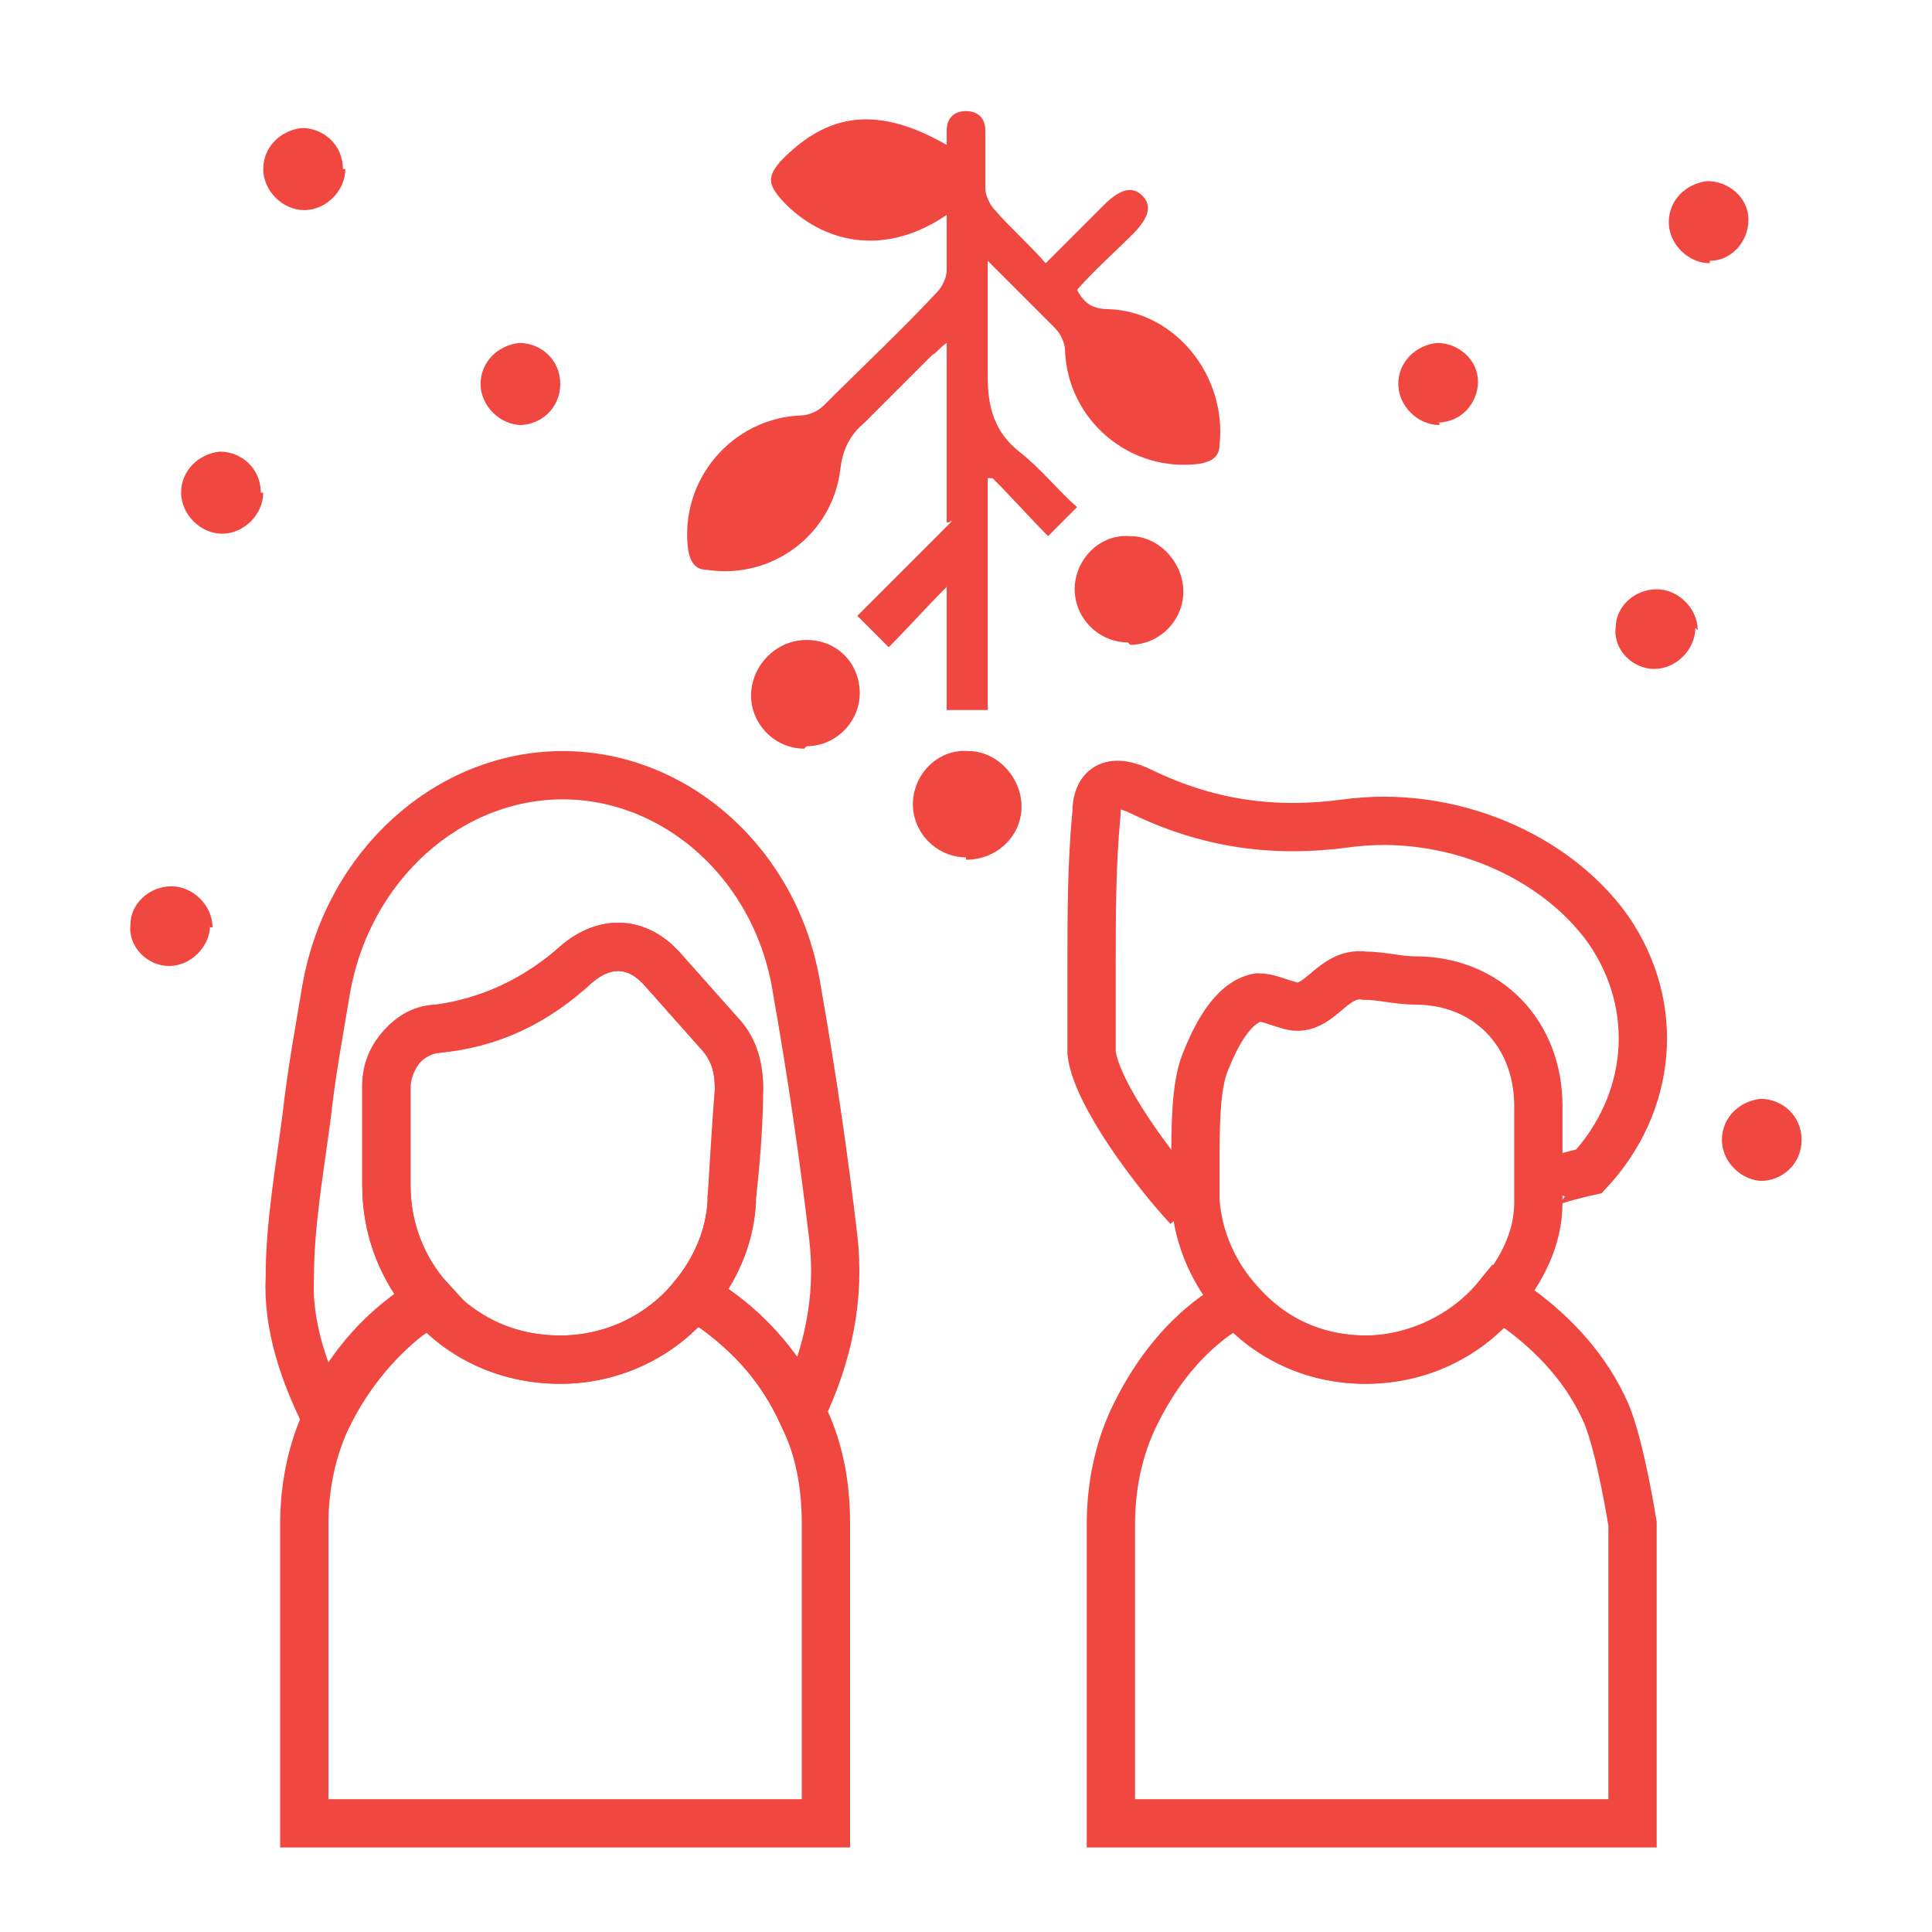 <?xml version="1.0" encoding="UTF-8"?>
<svg xmlns="http://www.w3.org/2000/svg" version="1.1" viewBox="0 0 80 80">
  <defs>
    <style>
      .cls-1 {
        fill: none;
        stroke: #f04840;
        stroke-miterlimit: 10;
        stroke-width: 2px;
      }

      .cls-2 {
        fill: #f04840;
      }
    </style>
  </defs>
  <!-- Generator: Adobe Illustrator 28.7.1, SVG Export Plug-In . SVG Version: 1.2.0 Build 142)  -->
  <g>
    <g id="Layer_1">
      <g id="Layer_1-2" data-name="Layer_1">
        <g id="Layer_1-2">
          <g id="D4itOn">
            <g>
              <path class="cls-1" d="M67.6,63.1v12.4h-21.6v-12.4c0-1.5.3-3,.9-4.3.8-1.7,1.9-3.2,3.4-4.3.3-.2.6-.4.9-.6h0c1.3,1.5,3.2,2.4,5.3,2.4s4.2-1,5.5-2.6c.3.2.6.3.9.5,1.5,1.1,2.8,2.5,3.6,4.3.6,1.4,1.1,4.6,1.1,4.6Z"/>
              <path class="cls-2" d="M39.2,8.9c-2.8,1.9-5.4,1-6.9-.7-.5-.6-.5-.9,0-1.5,2-2.1,4.1-2.3,6.9-.7v-.6c0-.5.3-.8.8-.8s.8.3.8.8v2.4c0,.3.2.7.4.9.6.7,1.4,1.4,2.1,2.2.8-.8,1.6-1.6,2.4-2.4.7-.7,1.2-.8,1.6-.4.4.4.3.9-.4,1.6-.8.8-1.6,1.5-2.3,2.3.3.6.7.8,1.3.8,2.8.1,4.9,2.8,4.6,5.6,0,.5-.3.7-.8.8-2.9.4-5.5-1.8-5.6-4.7,0-.3-.2-.7-.4-.9-.9-.9-1.8-1.8-2.8-2.8v4.8c0,1.3.3,2.3,1.3,3.1.9.7,1.6,1.6,2.4,2.3-.4.4-.8.8-1.2,1.2-.7-.7-1.5-1.6-2.3-2.4h-.2v9.6h-1.7v-5.1c-.9.9-1.6,1.7-2.4,2.5-.5-.5-.9-.9-1.3-1.3,1.1-1.1,2.2-2.2,3.3-3.3s.4-.4.4-.6v-7.4c-.3.2-.4.4-.6.5-.9.9-1.9,1.9-2.8,2.8-.6.5-.9,1.1-1,1.9-.3,2.7-2.8,4.6-5.5,4.2-.5,0-.7-.3-.8-.8-.4-2.9,1.8-5.5,4.7-5.6.3,0,.7-.2.9-.4,1.6-1.6,3.2-3.1,4.7-4.7.2-.2.4-.6.4-.9,0-.7,0-1.5,0-2.3Z"/>
              <path class="cls-1" d="M63.7,49.6v.2c0,1.5-.7,2.8-1.6,3.9h0c-1.3,1.6-3.3,2.6-5.5,2.6s-4-.9-5.3-2.4h0c-1-1.1-1.7-2.6-1.8-4.2v-1.5c0-1.5,0-3.2.4-4.2s1.1-2.5,2.2-2.7c.4,0,.8.2,1.2.3,1.3.5,1.8-1.4,3.2-1.2h0c.7,0,1.4.2,2.1.2,3,0,5.1,2.2,5.1,5.2s0,3.7,0,3.8Z"/>
              <path class="cls-1" d="M49.2,50c-1.4-1.5-3.8-4.7-4-6.4,0-1.2,0-2.4,0-3.6,0-2.1,0-4.2.2-6.3,0-1.2.7-1.5,1.9-.9,2.7,1.3,5.4,1.7,8.4,1.3,4.3-.6,8.7,1.3,10.9,4.4,2.2,3.2,1.8,7.2-.8,10,0,0-1.8.4-1.9.6"/>
              <path class="cls-2" d="M46.7,26.6c-1.2,0-2.2-1-2.2-2.2s1-2.3,2.3-2.2c1.2,0,2.2,1.1,2.2,2.3s-1,2.2-2.2,2.2h0Z"/>
              <path class="cls-2" d="M33.3,31c-1.2,0-2.2-1-2.2-2.2s1-2.3,2.3-2.3,2.2,1,2.2,2.2-1,2.2-2.2,2.2h0Z"/>
              <path class="cls-2" d="M40,35.5c-1.2,0-2.2-1-2.2-2.2s1-2.3,2.3-2.2c1.2,0,2.2,1.1,2.2,2.3s-1,2.2-2.3,2.2h0Z"/>
              <path class="cls-2" d="M14.3,7c0,.9-.8,1.7-1.7,1.7s-1.7-.8-1.7-1.7.7-1.6,1.6-1.7c.9,0,1.7.7,1.7,1.7h0Z"/>
              <path class="cls-2" d="M70.8,10.9c-.9,0-1.7-.8-1.7-1.7s.7-1.6,1.6-1.7c.9,0,1.7.7,1.7,1.6s-.7,1.7-1.6,1.7h0Z"/>
              <path class="cls-2" d="M21.6,17.6c-.9,0-1.7-.8-1.7-1.7s.7-1.6,1.6-1.7c.9,0,1.7.7,1.7,1.7s-.8,1.7-1.7,1.7h.1Z"/>
              <path class="cls-2" d="M59.6,17.6c-.9,0-1.7-.8-1.7-1.7s.7-1.6,1.6-1.7c.9,0,1.7.7,1.7,1.6s-.7,1.7-1.7,1.7h.1Z"/>
              <path class="cls-2" d="M10.9,20.4c0,.9-.8,1.7-1.7,1.7s-1.7-.8-1.7-1.7.7-1.6,1.6-1.7c.9,0,1.7.7,1.7,1.7h0Z"/>
              <path class="cls-2" d="M70.2,26c0,.9-.8,1.7-1.7,1.7s-1.7-.8-1.6-1.7c0-.9.8-1.6,1.7-1.6s1.7.8,1.7,1.7h0Z"/>
              <path class="cls-2" d="M8.7,38.3c0,.9-.8,1.7-1.7,1.7s-1.7-.8-1.6-1.7c0-.9.8-1.6,1.7-1.6s1.7.8,1.7,1.7h-.1Z"/>
              <path class="cls-2" d="M73,48.9c-.9,0-1.7-.8-1.7-1.7s.7-1.6,1.6-1.7c.9,0,1.7.7,1.7,1.7s-.8,1.7-1.7,1.7h0Z"/>
              <g>
                <path class="cls-1" d="M33.2,58.5c-.8-1.7-2-3.2-3.6-4.3-.3-.2-.6-.4-.9-.5h0c.9-1.1,1.5-2.4,1.6-3.9v-.2c.1-1.6.2-3.3.3-4.5,0-.9-.2-1.7-.8-2.3-.8-.9-1.6-1.8-2.4-2.7-1-1.1-2.3-1.2-3.5-.2-1.7,1.5-3.6,2.4-5.8,2.7-1.1,0-2,1.1-2.1,2.3v4.2c0,1.8.7,3.5,1.8,4.7-.3.2-.6.4-.9.6-1.5,1.1-2.7,2.6-3.4,4.3-.9-1.8-1.6-3.8-1.5-5.8,0-2.2.4-4.4.7-6.7.2-1.8.5-3.4.8-5.2.9-5.2,5.1-8.9,9.8-8.9s8.9,3.7,9.7,8.9c.6,3.4,1.1,6.8,1.5,10.2.3,2.5-.2,4.9-1.3,7.2h0Z"/>
                <path class="cls-1" d="M34.2,63.1v12.4H12.6v-12.4c0-1.5.3-3,.9-4.3.8-1.7,2-3.2,3.4-4.3.3-.2.6-.4.9-.6h0c1.3,1.5,3.2,2.4,5.4,2.4s4.2-1,5.5-2.6c.3.2.6.3.9.5,1.5,1.1,2.8,2.5,3.6,4.3.7,1.4,1,2.9,1,4.6Z"/>
              </g>
              <path class="cls-1" d="M30.6,45.1c0,1.2-.1,2.8-.3,4.5v.2c-.1,1.5-.7,2.8-1.6,3.9h0c-1.3,1.6-3.3,2.6-5.5,2.6s-4-.9-5.4-2.4h0c-1.1-1.3-1.8-2.9-1.8-4.8v-4.2c0-1.2,1-2.2,2.1-2.3,2.2-.2,4.1-1.1,5.8-2.7,1.2-1,2.5-.9,3.5.2.8.9,1.6,1.8,2.4,2.7.6.7.8,1.4.8,2.3Z"/>
            </g>
          </g>
        </g>
      </g>
    </g>
  </g>
</svg>